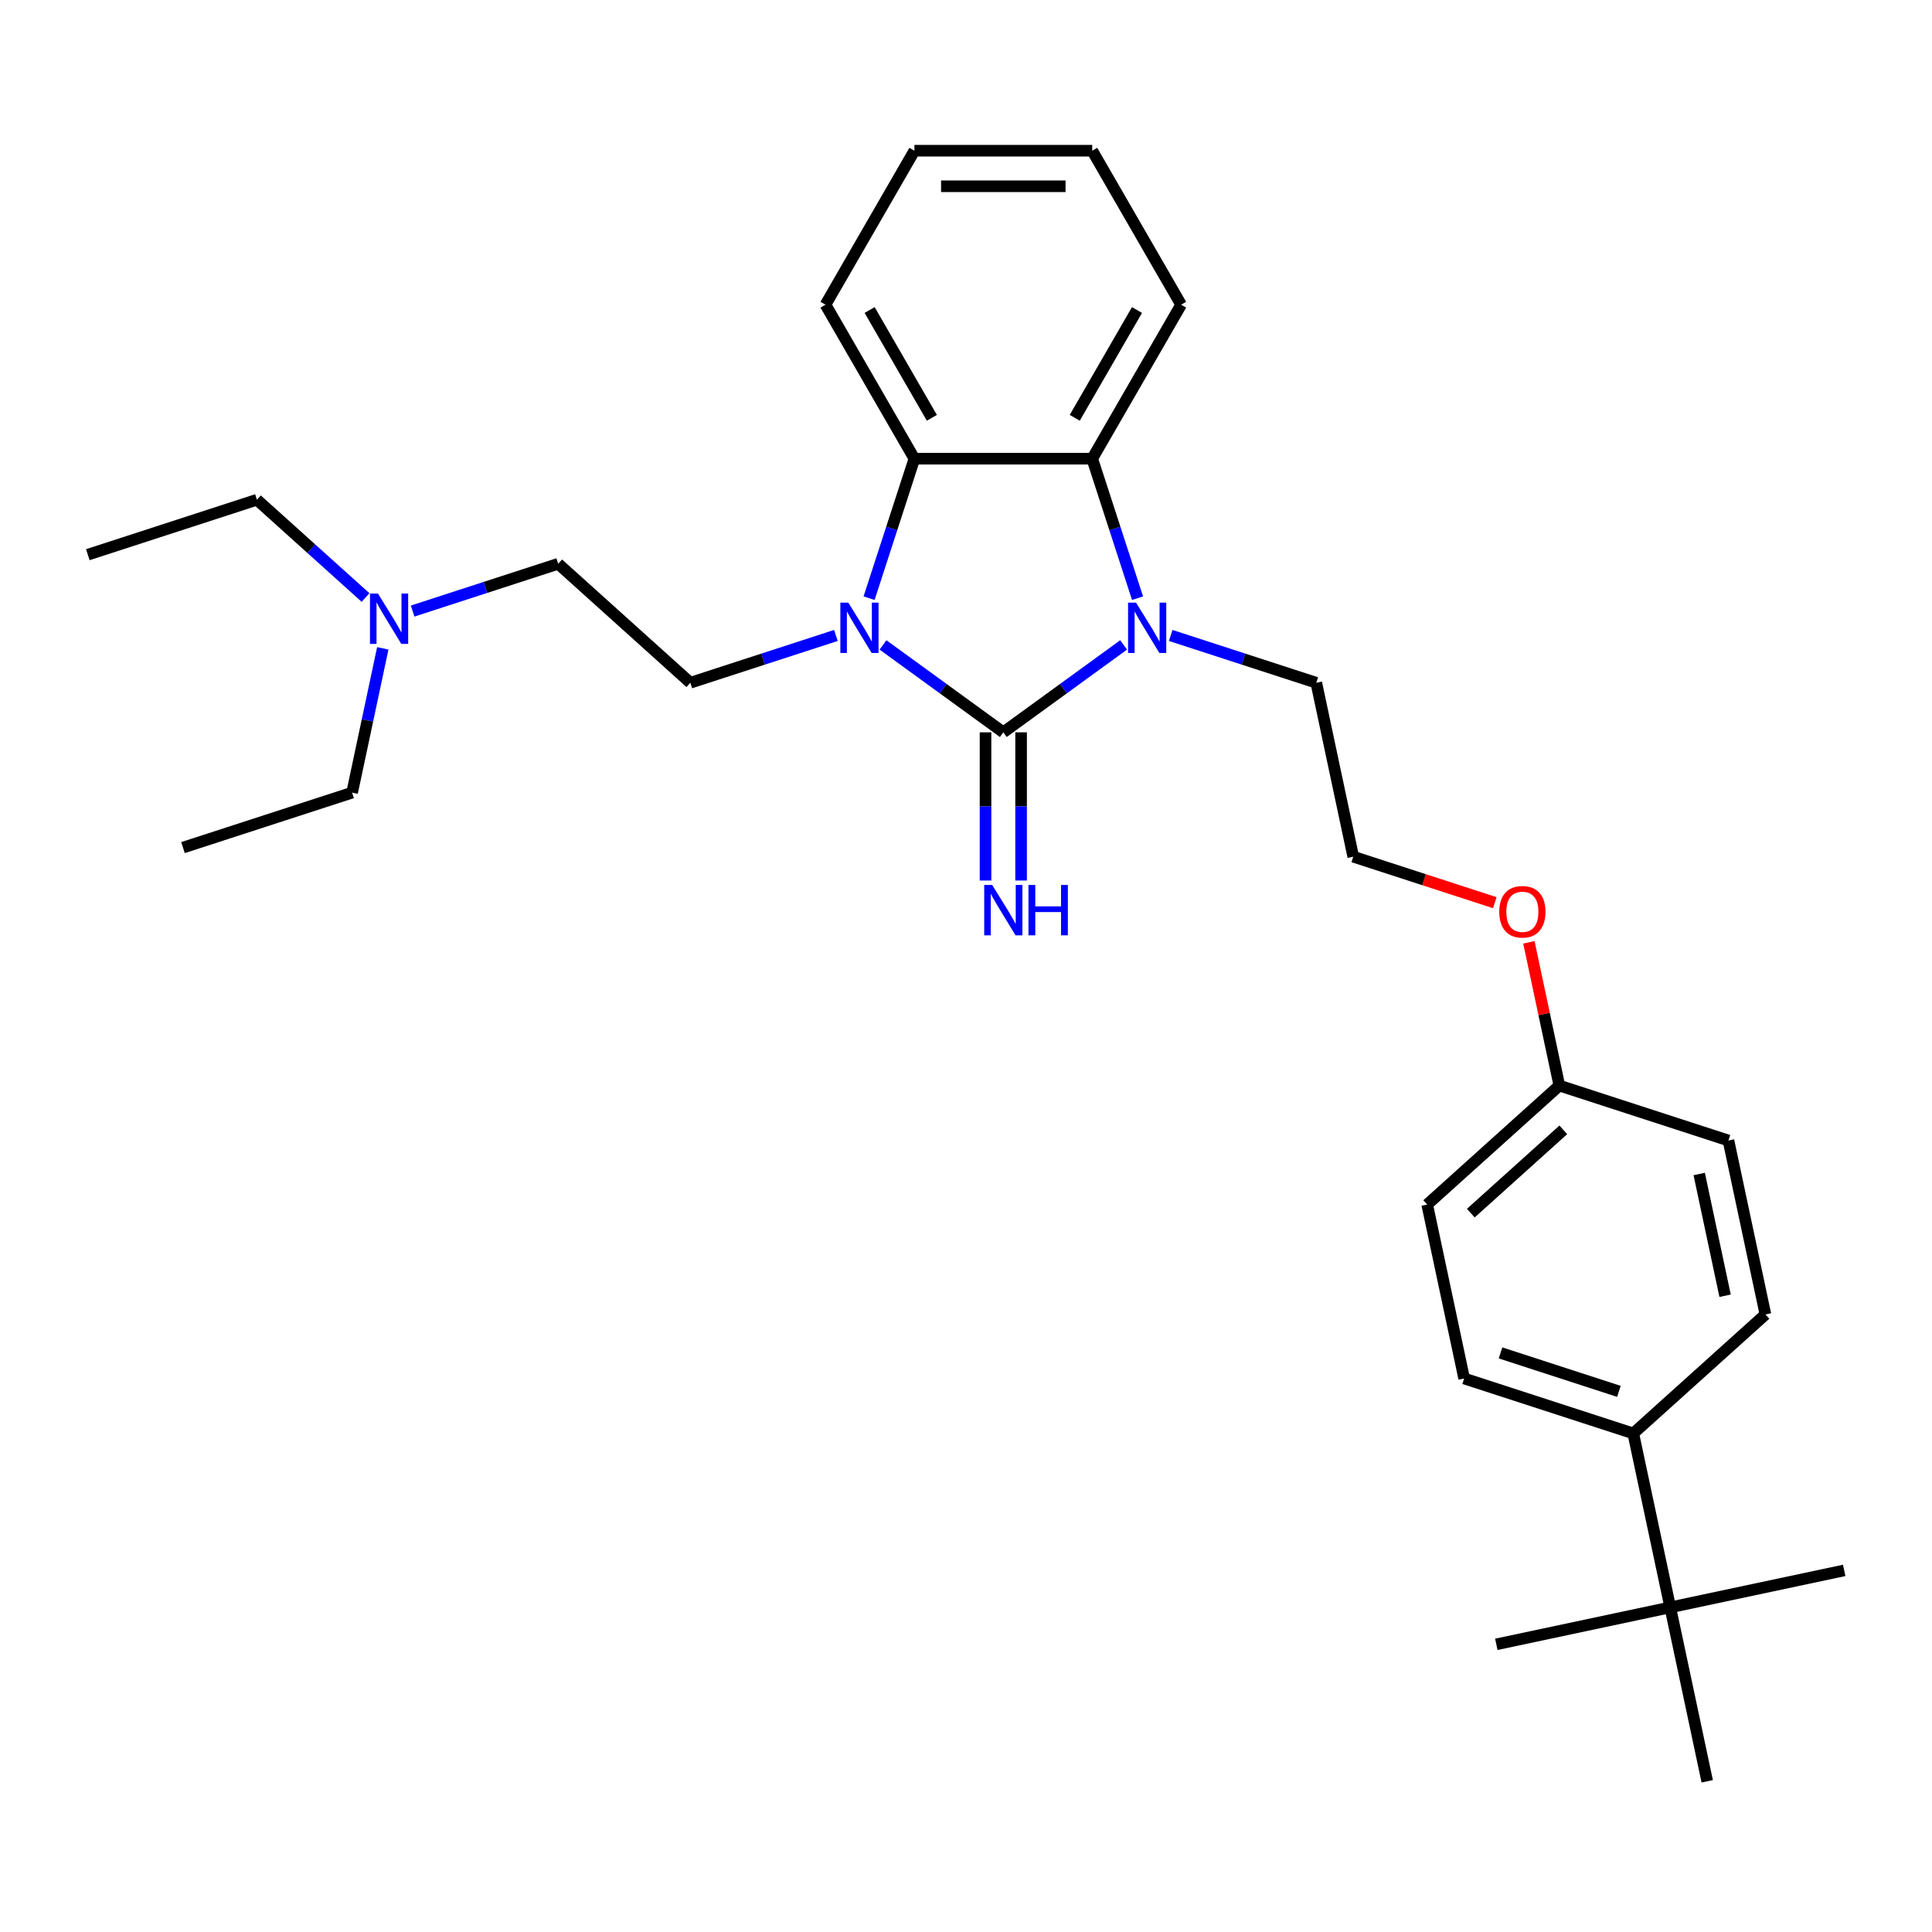 <?xml version='1.0' encoding='iso-8859-1'?>
<svg version='1.1' baseProfile='full'
              xmlns='http://www.w3.org/2000/svg'
                      xmlns:rdkit='http://www.rdkit.org/xml'
                      xmlns:xlink='http://www.w3.org/1999/xlink'
                  xml:space='preserve'
width='1000px' height='1000px' viewBox='0 0 1000 1000'>
<!-- END OF HEADER -->
<rect style='opacity:1.0;fill:#FFFFFF;stroke:none' width='1000' height='1000' x='0' y='0'> </rect>
<path class='bond-0' d='M 519.311,379.051 L 488.174,356.428' style='fill:none;fill-rule:evenodd;stroke:#000000;stroke-width:6px;stroke-linecap:butt;stroke-linejoin:miter;stroke-opacity:1' />
<path class='bond-0' d='M 488.174,356.428 L 457.037,333.805' style='fill:none;fill-rule:evenodd;stroke:#0000FF;stroke-width:6px;stroke-linecap:butt;stroke-linejoin:miter;stroke-opacity:1' />
<path class='bond-1' d='M 519.311,379.051 L 550.449,356.428' style='fill:none;fill-rule:evenodd;stroke:#000000;stroke-width:6px;stroke-linecap:butt;stroke-linejoin:miter;stroke-opacity:1' />
<path class='bond-1' d='M 550.449,356.428 L 581.586,333.805' style='fill:none;fill-rule:evenodd;stroke:#0000FF;stroke-width:6px;stroke-linecap:butt;stroke-linejoin:miter;stroke-opacity:1' />
<path class='bond-5' d='M 510.108,379.051 L 510.108,417.403' style='fill:none;fill-rule:evenodd;stroke:#000000;stroke-width:6px;stroke-linecap:butt;stroke-linejoin:miter;stroke-opacity:1' />
<path class='bond-5' d='M 510.108,417.403 L 510.108,455.755' style='fill:none;fill-rule:evenodd;stroke:#0000FF;stroke-width:6px;stroke-linecap:butt;stroke-linejoin:miter;stroke-opacity:1' />
<path class='bond-5' d='M 528.515,379.051 L 528.515,417.403' style='fill:none;fill-rule:evenodd;stroke:#000000;stroke-width:6px;stroke-linecap:butt;stroke-linejoin:miter;stroke-opacity:1' />
<path class='bond-5' d='M 528.515,417.403 L 528.515,455.755' style='fill:none;fill-rule:evenodd;stroke:#0000FF;stroke-width:6px;stroke-linecap:butt;stroke-linejoin:miter;stroke-opacity:1' />
<path class='bond-2' d='M 449.833,309.618 L 461.563,273.518' style='fill:none;fill-rule:evenodd;stroke:#0000FF;stroke-width:6px;stroke-linecap:butt;stroke-linejoin:miter;stroke-opacity:1' />
<path class='bond-2' d='M 461.563,273.518 L 473.292,237.418' style='fill:none;fill-rule:evenodd;stroke:#000000;stroke-width:6px;stroke-linecap:butt;stroke-linejoin:miter;stroke-opacity:1' />
<path class='bond-4' d='M 432.665,328.911 L 394.991,341.152' style='fill:none;fill-rule:evenodd;stroke:#0000FF;stroke-width:6px;stroke-linecap:butt;stroke-linejoin:miter;stroke-opacity:1' />
<path class='bond-4' d='M 394.991,341.152 L 357.317,353.393' style='fill:none;fill-rule:evenodd;stroke:#000000;stroke-width:6px;stroke-linecap:butt;stroke-linejoin:miter;stroke-opacity:1' />
<path class='bond-3' d='M 588.79,309.618 L 577.06,273.518' style='fill:none;fill-rule:evenodd;stroke:#0000FF;stroke-width:6px;stroke-linecap:butt;stroke-linejoin:miter;stroke-opacity:1' />
<path class='bond-3' d='M 577.06,273.518 L 565.331,237.418' style='fill:none;fill-rule:evenodd;stroke:#000000;stroke-width:6px;stroke-linecap:butt;stroke-linejoin:miter;stroke-opacity:1' />
<path class='bond-10' d='M 605.958,328.911 L 643.632,341.152' style='fill:none;fill-rule:evenodd;stroke:#0000FF;stroke-width:6px;stroke-linecap:butt;stroke-linejoin:miter;stroke-opacity:1' />
<path class='bond-10' d='M 643.632,341.152 L 681.306,353.393' style='fill:none;fill-rule:evenodd;stroke:#000000;stroke-width:6px;stroke-linecap:butt;stroke-linejoin:miter;stroke-opacity:1' />
<path class='bond-17' d='M 473.292,237.418 L 427.273,157.711' style='fill:none;fill-rule:evenodd;stroke:#000000;stroke-width:6px;stroke-linecap:butt;stroke-linejoin:miter;stroke-opacity:1' />
<path class='bond-17' d='M 482.331,216.258 L 450.118,160.463' style='fill:none;fill-rule:evenodd;stroke:#000000;stroke-width:6px;stroke-linecap:butt;stroke-linejoin:miter;stroke-opacity:1' />
<path class='bond-29' d='M 473.292,237.418 L 565.331,237.418' style='fill:none;fill-rule:evenodd;stroke:#000000;stroke-width:6px;stroke-linecap:butt;stroke-linejoin:miter;stroke-opacity:1' />
<path class='bond-16' d='M 565.331,237.418 L 611.35,157.711' style='fill:none;fill-rule:evenodd;stroke:#000000;stroke-width:6px;stroke-linecap:butt;stroke-linejoin:miter;stroke-opacity:1' />
<path class='bond-16' d='M 556.292,216.258 L 588.505,160.463' style='fill:none;fill-rule:evenodd;stroke:#000000;stroke-width:6px;stroke-linecap:butt;stroke-linejoin:miter;stroke-opacity:1' />
<path class='bond-11' d='M 357.317,353.393 L 288.92,291.808' style='fill:none;fill-rule:evenodd;stroke:#000000;stroke-width:6px;stroke-linecap:butt;stroke-linejoin:miter;stroke-opacity:1' />
<path class='bond-6' d='M 864.518,831.97 L 845.383,741.943' style='fill:none;fill-rule:evenodd;stroke:#000000;stroke-width:6px;stroke-linecap:butt;stroke-linejoin:miter;stroke-opacity:1' />
<path class='bond-20' d='M 864.518,831.97 L 774.491,851.106' style='fill:none;fill-rule:evenodd;stroke:#000000;stroke-width:6px;stroke-linecap:butt;stroke-linejoin:miter;stroke-opacity:1' />
<path class='bond-21' d='M 864.518,831.97 L 954.545,812.834' style='fill:none;fill-rule:evenodd;stroke:#000000;stroke-width:6px;stroke-linecap:butt;stroke-linejoin:miter;stroke-opacity:1' />
<path class='bond-22' d='M 864.518,831.97 L 883.654,921.997' style='fill:none;fill-rule:evenodd;stroke:#000000;stroke-width:6px;stroke-linecap:butt;stroke-linejoin:miter;stroke-opacity:1' />
<path class='bond-7' d='M 845.383,741.943 L 757.849,713.501' style='fill:none;fill-rule:evenodd;stroke:#000000;stroke-width:6px;stroke-linecap:butt;stroke-linejoin:miter;stroke-opacity:1' />
<path class='bond-7' d='M 837.941,720.17 L 776.667,700.261' style='fill:none;fill-rule:evenodd;stroke:#000000;stroke-width:6px;stroke-linecap:butt;stroke-linejoin:miter;stroke-opacity:1' />
<path class='bond-31' d='M 845.383,741.943 L 913.78,680.357' style='fill:none;fill-rule:evenodd;stroke:#000000;stroke-width:6px;stroke-linecap:butt;stroke-linejoin:miter;stroke-opacity:1' />
<path class='bond-8' d='M 757.849,713.501 L 738.713,623.474' style='fill:none;fill-rule:evenodd;stroke:#000000;stroke-width:6px;stroke-linecap:butt;stroke-linejoin:miter;stroke-opacity:1' />
<path class='bond-9' d='M 913.78,680.357 L 894.645,590.33' style='fill:none;fill-rule:evenodd;stroke:#000000;stroke-width:6px;stroke-linecap:butt;stroke-linejoin:miter;stroke-opacity:1' />
<path class='bond-9' d='M 892.905,670.68 L 879.509,607.661' style='fill:none;fill-rule:evenodd;stroke:#000000;stroke-width:6px;stroke-linecap:butt;stroke-linejoin:miter;stroke-opacity:1' />
<path class='bond-19' d='M 681.306,353.393 L 700.441,443.42' style='fill:none;fill-rule:evenodd;stroke:#000000;stroke-width:6px;stroke-linecap:butt;stroke-linejoin:miter;stroke-opacity:1' />
<path class='bond-12' d='M 288.92,291.808 L 251.246,304.049' style='fill:none;fill-rule:evenodd;stroke:#000000;stroke-width:6px;stroke-linecap:butt;stroke-linejoin:miter;stroke-opacity:1' />
<path class='bond-12' d='M 251.246,304.049 L 213.572,316.29' style='fill:none;fill-rule:evenodd;stroke:#0000FF;stroke-width:6px;stroke-linecap:butt;stroke-linejoin:miter;stroke-opacity:1' />
<path class='bond-23' d='M 189.2,309.277 L 161.094,283.97' style='fill:none;fill-rule:evenodd;stroke:#0000FF;stroke-width:6px;stroke-linecap:butt;stroke-linejoin:miter;stroke-opacity:1' />
<path class='bond-23' d='M 161.094,283.97 L 132.988,258.663' style='fill:none;fill-rule:evenodd;stroke:#000000;stroke-width:6px;stroke-linecap:butt;stroke-linejoin:miter;stroke-opacity:1' />
<path class='bond-24' d='M 198.127,335.583 L 190.188,372.929' style='fill:none;fill-rule:evenodd;stroke:#0000FF;stroke-width:6px;stroke-linecap:butt;stroke-linejoin:miter;stroke-opacity:1' />
<path class='bond-24' d='M 190.188,372.929 L 182.25,410.276' style='fill:none;fill-rule:evenodd;stroke:#000000;stroke-width:6px;stroke-linecap:butt;stroke-linejoin:miter;stroke-opacity:1' />
<path class='bond-13' d='M 807.111,561.889 L 799.231,524.818' style='fill:none;fill-rule:evenodd;stroke:#000000;stroke-width:6px;stroke-linecap:butt;stroke-linejoin:miter;stroke-opacity:1' />
<path class='bond-13' d='M 799.231,524.818 L 791.352,487.747' style='fill:none;fill-rule:evenodd;stroke:#FF0000;stroke-width:6px;stroke-linecap:butt;stroke-linejoin:miter;stroke-opacity:1' />
<path class='bond-14' d='M 807.111,561.889 L 894.645,590.33' style='fill:none;fill-rule:evenodd;stroke:#000000;stroke-width:6px;stroke-linecap:butt;stroke-linejoin:miter;stroke-opacity:1' />
<path class='bond-15' d='M 807.111,561.889 L 738.713,623.474' style='fill:none;fill-rule:evenodd;stroke:#000000;stroke-width:6px;stroke-linecap:butt;stroke-linejoin:miter;stroke-opacity:1' />
<path class='bond-15' d='M 809.168,584.806 L 761.29,627.916' style='fill:none;fill-rule:evenodd;stroke:#000000;stroke-width:6px;stroke-linecap:butt;stroke-linejoin:miter;stroke-opacity:1' />
<path class='bond-25' d='M 611.35,157.711 L 565.331,78.003' style='fill:none;fill-rule:evenodd;stroke:#000000;stroke-width:6px;stroke-linecap:butt;stroke-linejoin:miter;stroke-opacity:1' />
<path class='bond-26' d='M 427.273,157.711 L 473.292,78.003' style='fill:none;fill-rule:evenodd;stroke:#000000;stroke-width:6px;stroke-linecap:butt;stroke-linejoin:miter;stroke-opacity:1' />
<path class='bond-18' d='M 773.709,467.226 L 737.075,455.323' style='fill:none;fill-rule:evenodd;stroke:#FF0000;stroke-width:6px;stroke-linecap:butt;stroke-linejoin:miter;stroke-opacity:1' />
<path class='bond-18' d='M 737.075,455.323 L 700.441,443.42' style='fill:none;fill-rule:evenodd;stroke:#000000;stroke-width:6px;stroke-linecap:butt;stroke-linejoin:miter;stroke-opacity:1' />
<path class='bond-27' d='M 132.988,258.663 L 45.455,287.105' style='fill:none;fill-rule:evenodd;stroke:#000000;stroke-width:6px;stroke-linecap:butt;stroke-linejoin:miter;stroke-opacity:1' />
<path class='bond-28' d='M 182.25,410.276 L 94.716,438.717' style='fill:none;fill-rule:evenodd;stroke:#000000;stroke-width:6px;stroke-linecap:butt;stroke-linejoin:miter;stroke-opacity:1' />
<path class='bond-30' d='M 565.331,78.003 L 473.292,78.003' style='fill:none;fill-rule:evenodd;stroke:#000000;stroke-width:6px;stroke-linecap:butt;stroke-linejoin:miter;stroke-opacity:1' />
<path class='bond-30' d='M 551.525,96.411 L 487.098,96.411' style='fill:none;fill-rule:evenodd;stroke:#000000;stroke-width:6px;stroke-linecap:butt;stroke-linejoin:miter;stroke-opacity:1' />
<path  class='atom-1' d='M 439.089 311.919
L 447.63 325.725
Q 448.477 327.087, 449.839 329.554
Q 451.202 332.02, 451.275 332.168
L 451.275 311.919
L 454.736 311.919
L 454.736 337.984
L 451.165 337.984
L 441.998 322.89
Q 440.93 321.123, 439.789 319.098
Q 438.684 317.073, 438.353 316.447
L 438.353 337.984
L 434.966 337.984
L 434.966 311.919
L 439.089 311.919
' fill='#0000FF'/>
<path  class='atom-2' d='M 588.01 311.919
L 596.552 325.725
Q 597.398 327.087, 598.76 329.554
Q 600.123 332.02, 600.196 332.168
L 600.196 311.919
L 603.657 311.919
L 603.657 337.984
L 600.086 337.984
L 590.919 322.89
Q 589.851 321.123, 588.71 319.098
Q 587.605 317.073, 587.274 316.447
L 587.274 337.984
L 583.887 337.984
L 583.887 311.919
L 588.01 311.919
' fill='#0000FF'/>
<path  class='atom-6' d='M 513.55 458.056
L 522.091 471.862
Q 522.938 473.224, 524.3 475.691
Q 525.662 478.157, 525.736 478.305
L 525.736 458.056
L 529.196 458.056
L 529.196 484.121
L 525.625 484.121
L 516.458 469.027
Q 515.391 467.26, 514.249 465.235
Q 513.145 463.21, 512.814 462.585
L 512.814 484.121
L 509.427 484.121
L 509.427 458.056
L 513.55 458.056
' fill='#0000FF'/>
<path  class='atom-6' d='M 532.326 458.056
L 535.86 458.056
L 535.86 469.138
L 549.187 469.138
L 549.187 458.056
L 552.721 458.056
L 552.721 484.121
L 549.187 484.121
L 549.187 472.083
L 535.86 472.083
L 535.86 484.121
L 532.326 484.121
L 532.326 458.056
' fill='#0000FF'/>
<path  class='atom-13' d='M 195.624 307.216
L 204.165 321.022
Q 205.012 322.384, 206.374 324.851
Q 207.737 327.318, 207.81 327.465
L 207.81 307.216
L 211.271 307.216
L 211.271 333.282
L 207.7 333.282
L 198.533 318.187
Q 197.465 316.42, 196.324 314.395
Q 195.219 312.37, 194.888 311.745
L 194.888 333.282
L 191.501 333.282
L 191.501 307.216
L 195.624 307.216
' fill='#0000FF'/>
<path  class='atom-19' d='M 776.01 471.935
Q 776.01 465.677, 779.103 462.179
Q 782.195 458.682, 787.975 458.682
Q 793.755 458.682, 796.848 462.179
Q 799.94 465.677, 799.94 471.935
Q 799.94 478.268, 796.811 481.875
Q 793.681 485.446, 787.975 485.446
Q 782.232 485.446, 779.103 481.875
Q 776.01 478.304, 776.01 471.935
M 787.975 482.501
Q 791.951 482.501, 794.086 479.851
Q 796.259 477.163, 796.259 471.935
Q 796.259 466.818, 794.086 464.241
Q 791.951 461.627, 787.975 461.627
Q 783.999 461.627, 781.827 464.204
Q 779.692 466.781, 779.692 471.935
Q 779.692 477.2, 781.827 479.851
Q 783.999 482.501, 787.975 482.501
' fill='#FF0000'/>
</svg>
